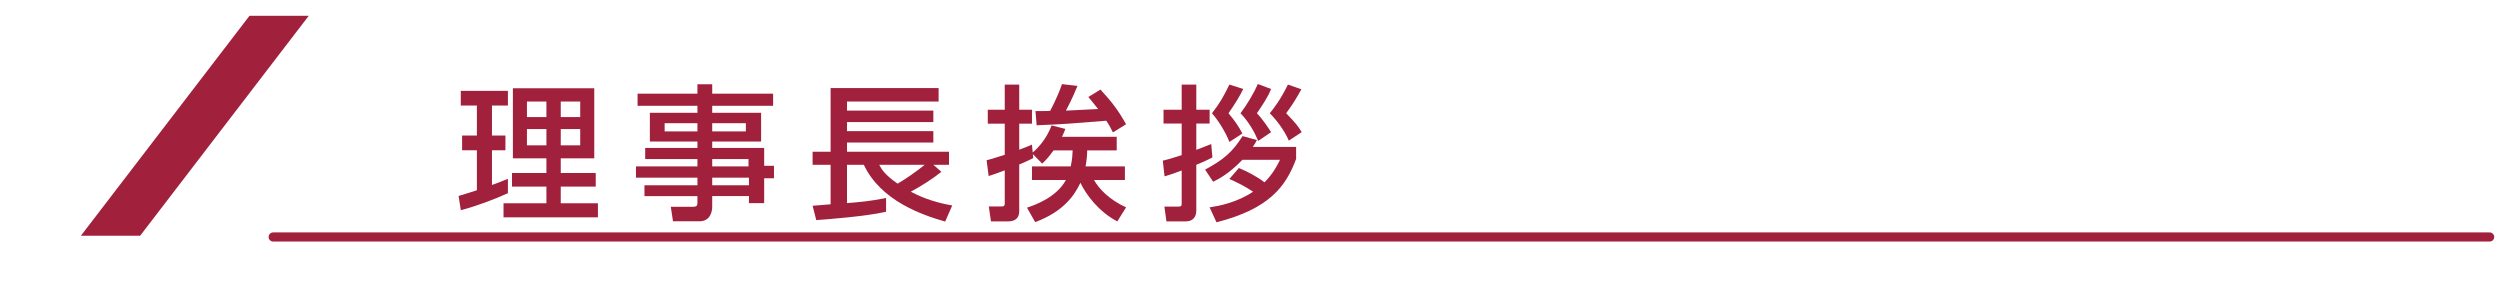 <?xml version="1.0" encoding="utf-8"?>
<!-- Generator: Adobe Illustrator 15.0.0, SVG Export Plug-In  -->
<!DOCTYPE svg PUBLIC "-//W3C//DTD SVG 1.1//EN" "http://www.w3.org/Graphics/SVG/1.1/DTD/svg11.dtd">
<svg version="1.1"
	 xmlns="http://www.w3.org/2000/svg" xmlns:xlink="http://www.w3.org/1999/xlink" xmlns:a="http://ns.adobe.com/AdobeSVGViewerExtensions/3.0/"
	 x="0px" y="0px" width="820px" height="100px" viewBox="0 -5.186 820 100" enable-background="new 0 -5.186 820 100"
	 xml:space="preserve">
<defs>
</defs>
<rect y="11.952" display="none" fill="#FFFFFF" width="820" height="81.863"/>
<polyline display="none" fill="none" stroke="#231815" stroke-width="2" stroke-linecap="round" stroke-linejoin="round" stroke-miterlimit="10" points="
	64.741,12.151 1,12.151 1,93.815 819,93.815 819,12.151 102.423,12.151 "/>
<polygon fill="#A1203C" points="45.963,72.137 26.529,72.137 81.829,0 101.265,0 "/>
<line fill="none" stroke="#A1203C" stroke-width="3" stroke-linecap="round" stroke-linejoin="round" stroke-miterlimit="10" x1="89.604" y1="72.543" x2="816.604" y2="72.543"/>
<g display="none">
	<path display="inline" fill="#A1203C" d="M150.372,32.396c9.505-3.601,12.865-7.057,15.266-10.129l5.616,0.768
		c-0.864,1.248-1.104,1.584-1.824,2.448h20.642v4.512c-1.584,1.872-4.464,5.329-10.416,8.785c5.76,1.968,11.232,2.928,17.281,3.648
		l-1.729,5.041c-7.345-1.056-14.642-2.736-21.41-5.856c-9.12,3.6-17.617,5.136-21.89,5.904l-1.584-4.8
		c3.313-0.528,9.553-1.536,17.857-4.128c-1.536-0.96-4.032-2.592-7.345-5.856c-3.36,2.064-6.097,3.264-8.064,4.08L150.372,32.396z
		 M190.935,47.709v19.874h-5.185v-2.208h-24.338v2.208h-5.088V47.709H190.935z M161.413,52.03v8.832h24.338V52.03H161.413z
		 M164.869,29.996c4.657,4.032,7.825,5.665,9.217,6.385c5.425-2.497,7.873-4.801,9.313-6.385H164.869z"/>
	<path display="inline" fill="#A1203C" d="M208.211,50.206c3.313-4.752,4.656-8.353,6.433-14.257h-6.049V31.34h6.673v-8.929h4.561
		v8.929h5.088v4.608h-5.088v2.784c2.256,4.272,4.896,7.057,6.672,8.929l-2.496,4.656c-2.16-2.688-2.64-3.648-4.176-6.625v21.794
		h-4.561V45.213c-1.536,4.944-2.784,7.633-5.232,11.521L208.211,50.206z M249.255,44.397c-0.912,2.544-2.736,7.44-6.769,12.241
		c4.368,3.696,8.977,5.136,12.337,6.048l-2.353,4.801c-2.641-0.864-8.305-2.688-13.585-7.297c-3.841,3.36-8.257,5.425-13.153,7.297
		l-2.544-4.465c3.168-1.056,7.969-2.736,12.337-6.336c-3.889-4.8-5.425-9.457-6.289-12.337l4.465-1.296
		c0.624,1.92,1.92,5.953,5.376,10.129c2.017-2.448,3.841-5.376,5.521-10.321L249.255,44.397z M236.582,34.94
		c-2.256,3.457-5.328,6.769-9.072,9.121l-3.408-3.504c5.185-3.024,7.296-6.097,8.448-7.777L236.582,34.94z M236.87,22.411h4.896
		v4.656h12.049v4.561h-28.563v-4.561h11.617V22.411z M246.039,32.588c2.929,3.504,5.185,5.28,8.737,7.537l-3.169,3.984
		c-2.64-1.68-5.809-3.888-9.601-9.169L246.039,32.588z"/>
	<path display="inline" fill="#A1203C" d="M265.62,59.086c1.345-0.385,1.681-0.48,6.001-1.873V44.109h-4.849V39.26h4.849v-9.841
		h-5.28v-4.8h15.457v4.8h-5.232v9.841h4.416v4.849h-4.416v11.377c1.632-0.576,2.977-1.104,5.232-2.016v4.705
		c-3.937,1.824-10.609,4.368-15.457,5.568L265.62,59.086z M283.429,23.755h26.69v22.994h-10.993v4.8H310.6v4.464h-11.474v5.473
		h12.193v4.607h-30.963v-4.607h14.065v-5.473h-11.281v-4.464h11.281v-4.8h-10.993V23.755z M288.038,28.124v5.088h6.385v-5.088
		H288.038z M288.038,37.148v5.328h6.385v-5.328H288.038z M299.126,28.124v5.088h6.385v-5.088H299.126z M299.126,37.148v5.328h6.385
		v-5.328H299.126z"/>
	<path display="inline" fill="#A1203C" d="M333.3,53.182c-1.824,7.777-4.272,10.897-5.809,12.769l-4.08-2.929
		c2.592-2.976,4.225-7.104,5.137-10.8L333.3,53.182z M335.605,34.028c-5.185,3.024-8.209,3.889-9.841,4.369l-2.305-4.752
		c5.185-1.44,12.865-4.225,20.162-11.281h5.376c5.568,5.713,12.817,9.409,20.498,11.569l-2.16,4.512
		c-2.353-0.768-6.097-2.064-10.081-4.224v1.968h-21.649V34.028z M328.548,38.829h35.715v4.08c-2.641,3.12-7.681,6.769-14.354,9.601
		l-3.168-3.745c4.032-1.248,8.497-3.264,11.329-5.856h-29.522V38.829z M335.077,54.094h4.849v6.913c0,0.672,0,1.104,1.248,1.104
		h9.408c1.393,0,1.585-0.623,1.824-4.992l4.849,1.248c-0.672,5.473-1.056,8.354-5.088,8.354h-12.962
		c-3.408,0-4.128-2.832-4.128-4.32V54.094z M354.134,32.348c-4.177-2.64-6.48-4.992-7.825-6.289c-0.815,0.96-2.447,2.785-7.92,6.289
		H354.134z M340.693,47.757c2.688,1.152,6.097,3.072,8.449,5.136l-2.641,4.081c-2.784-2.641-7.104-4.752-8.112-5.281L340.693,47.757
		z M360.807,51.405c2.928,3.168,6.288,8.065,8.208,11.809l-4.416,2.688c-1.392-3.072-5.232-9.169-7.921-12.289L360.807,51.405z"/>
</g>
<g>
	<path fill="#A1203C" d="M150.419,59.086c1.345-0.385,1.681-0.48,6.001-1.873V44.109h-4.849V39.26h4.849v-9.841h-5.28v-4.8h15.457
		v4.8h-5.232v9.841h4.416v4.849h-4.416v11.377c1.632-0.576,2.977-1.104,5.232-2.016v4.705c-3.937,1.824-10.609,4.368-15.457,5.568
		L150.419,59.086z M168.229,23.755h26.69v22.994h-10.993v4.8H195.4v4.464h-11.474v5.473h12.193v4.607h-30.963v-4.607h14.065v-5.473
		h-11.281v-4.464h11.281v-4.8h-10.993V23.755z M172.837,28.124v5.088h6.385v-5.088H172.837z M172.837,37.148v5.328h6.385v-5.328
		H172.837z M183.926,28.124v5.088h6.385v-5.088H183.926z M183.926,37.148v5.328h6.385v-5.328H183.926z"/>
	<path fill="#A1203C" d="M253.576,29.516h-19.97v2.304h16.033v9.409h-16.033v2.112h17.041v5.856h3.217v4.081h-3.217v8.16h-4.992
		v-2.304h-12.049v3.505c0,1.631-0.673,4.752-4.177,4.752h-8.688l-0.721-4.752h7.249c1.393,0,1.488-0.48,1.488-1.488v-2.017h-17.378
		v-3.552h17.378v-2.497h-20.162v-3.696h20.162v-2.4H211.62v-3.648h17.138v-2.112h-15.602V31.82h15.602v-2.304h-19.634v-3.984h19.634
		v-3.072h4.849v3.072h19.97V29.516z M218.004,35.228v2.688h10.753v-2.688H218.004z M233.606,35.228v2.688h11.041v-2.688H233.606z
		 M233.606,46.989v2.4h11.904v-2.4H233.606z M233.606,53.085v2.497h12.049v-2.497H233.606z"/>
	<path fill="#A1203C" d="M266.532,62.302c0.385-0.048,5.041-0.384,5.905-0.479V48.861h-5.905v-4.272h5.905V23.707h35.427v4.417
		h-30.051V31.1h28.322v3.745h-28.322v2.976h28.322v3.744h-28.322v3.024h33.459v4.272h-5.137l2.641,2.304
		c-3.12,2.496-6.528,4.608-10.033,6.528c2.064,1.104,6.673,3.36,13.585,4.513l-2.304,5.28c-7.633-2.16-21.17-6.865-26.69-18.625
		h-5.521v12.577c4.561-0.384,7.537-0.623,12.817-1.68v4.512c-6.625,1.537-20.018,2.545-22.898,2.736L266.532,62.302z
		 M288.374,48.861c0.721,1.344,1.776,3.264,6.049,6.192c2.448-1.392,6.625-4.32,8.881-6.192H288.374z"/>
	<path fill="#A1203C" d="M345.542,44.157c-1.68,2.353-2.592,3.265-3.696,4.32l-3.072-3.12l0.144,1.296
		c-1.104,0.528-2.544,1.296-4.608,2.112v15.266c0,1.681-0.672,3.408-3.744,3.408h-5.521l-0.72-4.896h4.225
		c0.864,0,1.008-0.433,1.008-0.864V50.686c-2.736,1.056-3.841,1.392-5.28,1.872l-0.672-5.185c1.296-0.336,1.68-0.432,5.952-1.776
		V35.372h-5.568v-4.561h5.568v-8.256h4.752v8.256h4.177v4.561h-4.177v8.545c2.112-0.768,3.121-1.2,4.177-1.68l0.24,2.592
		c4.176-3.504,5.904-8.065,6.192-8.881l4.513,1.152c-0.336,0.864-0.48,1.344-1.104,2.592h17.954v4.464h-9.697
		c0,1.344-0.096,3.072-0.528,5.232h12.913v4.464h-10.129c1.536,2.833,5.089,6.529,10.514,8.977l-2.881,4.608
		c-6.145-3.216-10.272-8.833-12.097-12.673c-1.921,4.081-5.473,9.409-14.834,12.913l-2.688-4.752
		c2.208-0.72,9.601-3.216,12.769-9.073h-11.137v-4.464h12.721c0.528-2.544,0.576-4.032,0.624-5.232H345.542z M339.637,31.244
		c2.4,0,3.504,0,4.8-0.048c0.097-0.192,2.4-4.369,3.889-8.785l5.089,0.576c-0.624,1.536-1.633,3.984-3.793,8.113
		c0.864-0.048,2.4-0.096,10.562-0.528c-2.064-2.592-2.496-3.072-3.217-3.937l3.984-2.448c3.696,3.984,5.904,6.913,8.401,11.377
		l-4.321,2.688c-0.527-1.056-1.008-2.112-2.16-3.84c-12.625,1.008-13.345,1.104-22.85,1.488L339.637,31.244z"/>
	<path fill="#A1203C" d="M381.396,47.517c1.729-0.432,2.881-0.72,6.192-1.824V35.324h-5.952v-4.513h5.952v-8.256h4.801v8.256h4.368
		v4.513h-4.368v8.641c1.488-0.576,2.929-1.104,4.896-1.92l0.384,4.417c-1.056,0.528-2.016,1.056-5.28,2.4v14.881
		c0,2.016-0.864,3.696-3.553,3.696h-6.24l-0.672-4.849h4.513c0.863,0,1.151-0.191,1.151-0.863V50.733
		c-2.688,1.008-3.6,1.344-5.616,1.92L381.396,47.517z M412.263,40.749c-0.528,1.008-0.673,1.296-1.345,2.256h14.21v3.936
		c-3.36,9.073-8.833,16.37-26.114,20.786l-2.257-4.896c3.12-0.48,8.833-1.536,14.258-5.137c-3.169-2.112-5.953-3.36-7.777-4.176
		l3.12-3.6c2.785,1.2,5.473,2.496,8.401,4.704c2.784-2.832,4.128-5.424,5.088-7.393H407.51c-4.464,4.608-7.681,6.241-9.601,7.201
		l-2.641-3.984c6.097-3.264,9.025-5.809,12.289-10.993L412.263,40.749z M407.798,23.995c-1.44,2.832-2.448,4.464-4.849,7.969
		c1.921,2.256,3.217,4.128,4.561,6.625l-4.272,2.784c-1.104-3.024-3.792-7.296-5.712-9.409c2.64-3.408,3.744-5.376,5.712-9.409
		L407.798,23.995z M416.919,23.995c-1.057,2.688-2.832,5.28-4.656,7.969c1.92,1.968,3.888,4.992,4.656,6.192l-4.225,2.88
		c-1.104-2.64-2.977-6.192-5.809-9.073c2.017-2.688,4.368-6.48,5.665-9.601L416.919,23.995z M426.856,24.091
		c-1.824,3.264-2.592,4.56-4.992,7.873c2.928,3.024,3.984,4.272,5.088,6.192l-4.224,2.784c-1.345-3.216-3.937-6.672-6.241-8.977
		c1.152-1.392,3.553-4.464,5.953-9.409L426.856,24.091z"/>
</g>
</svg>
